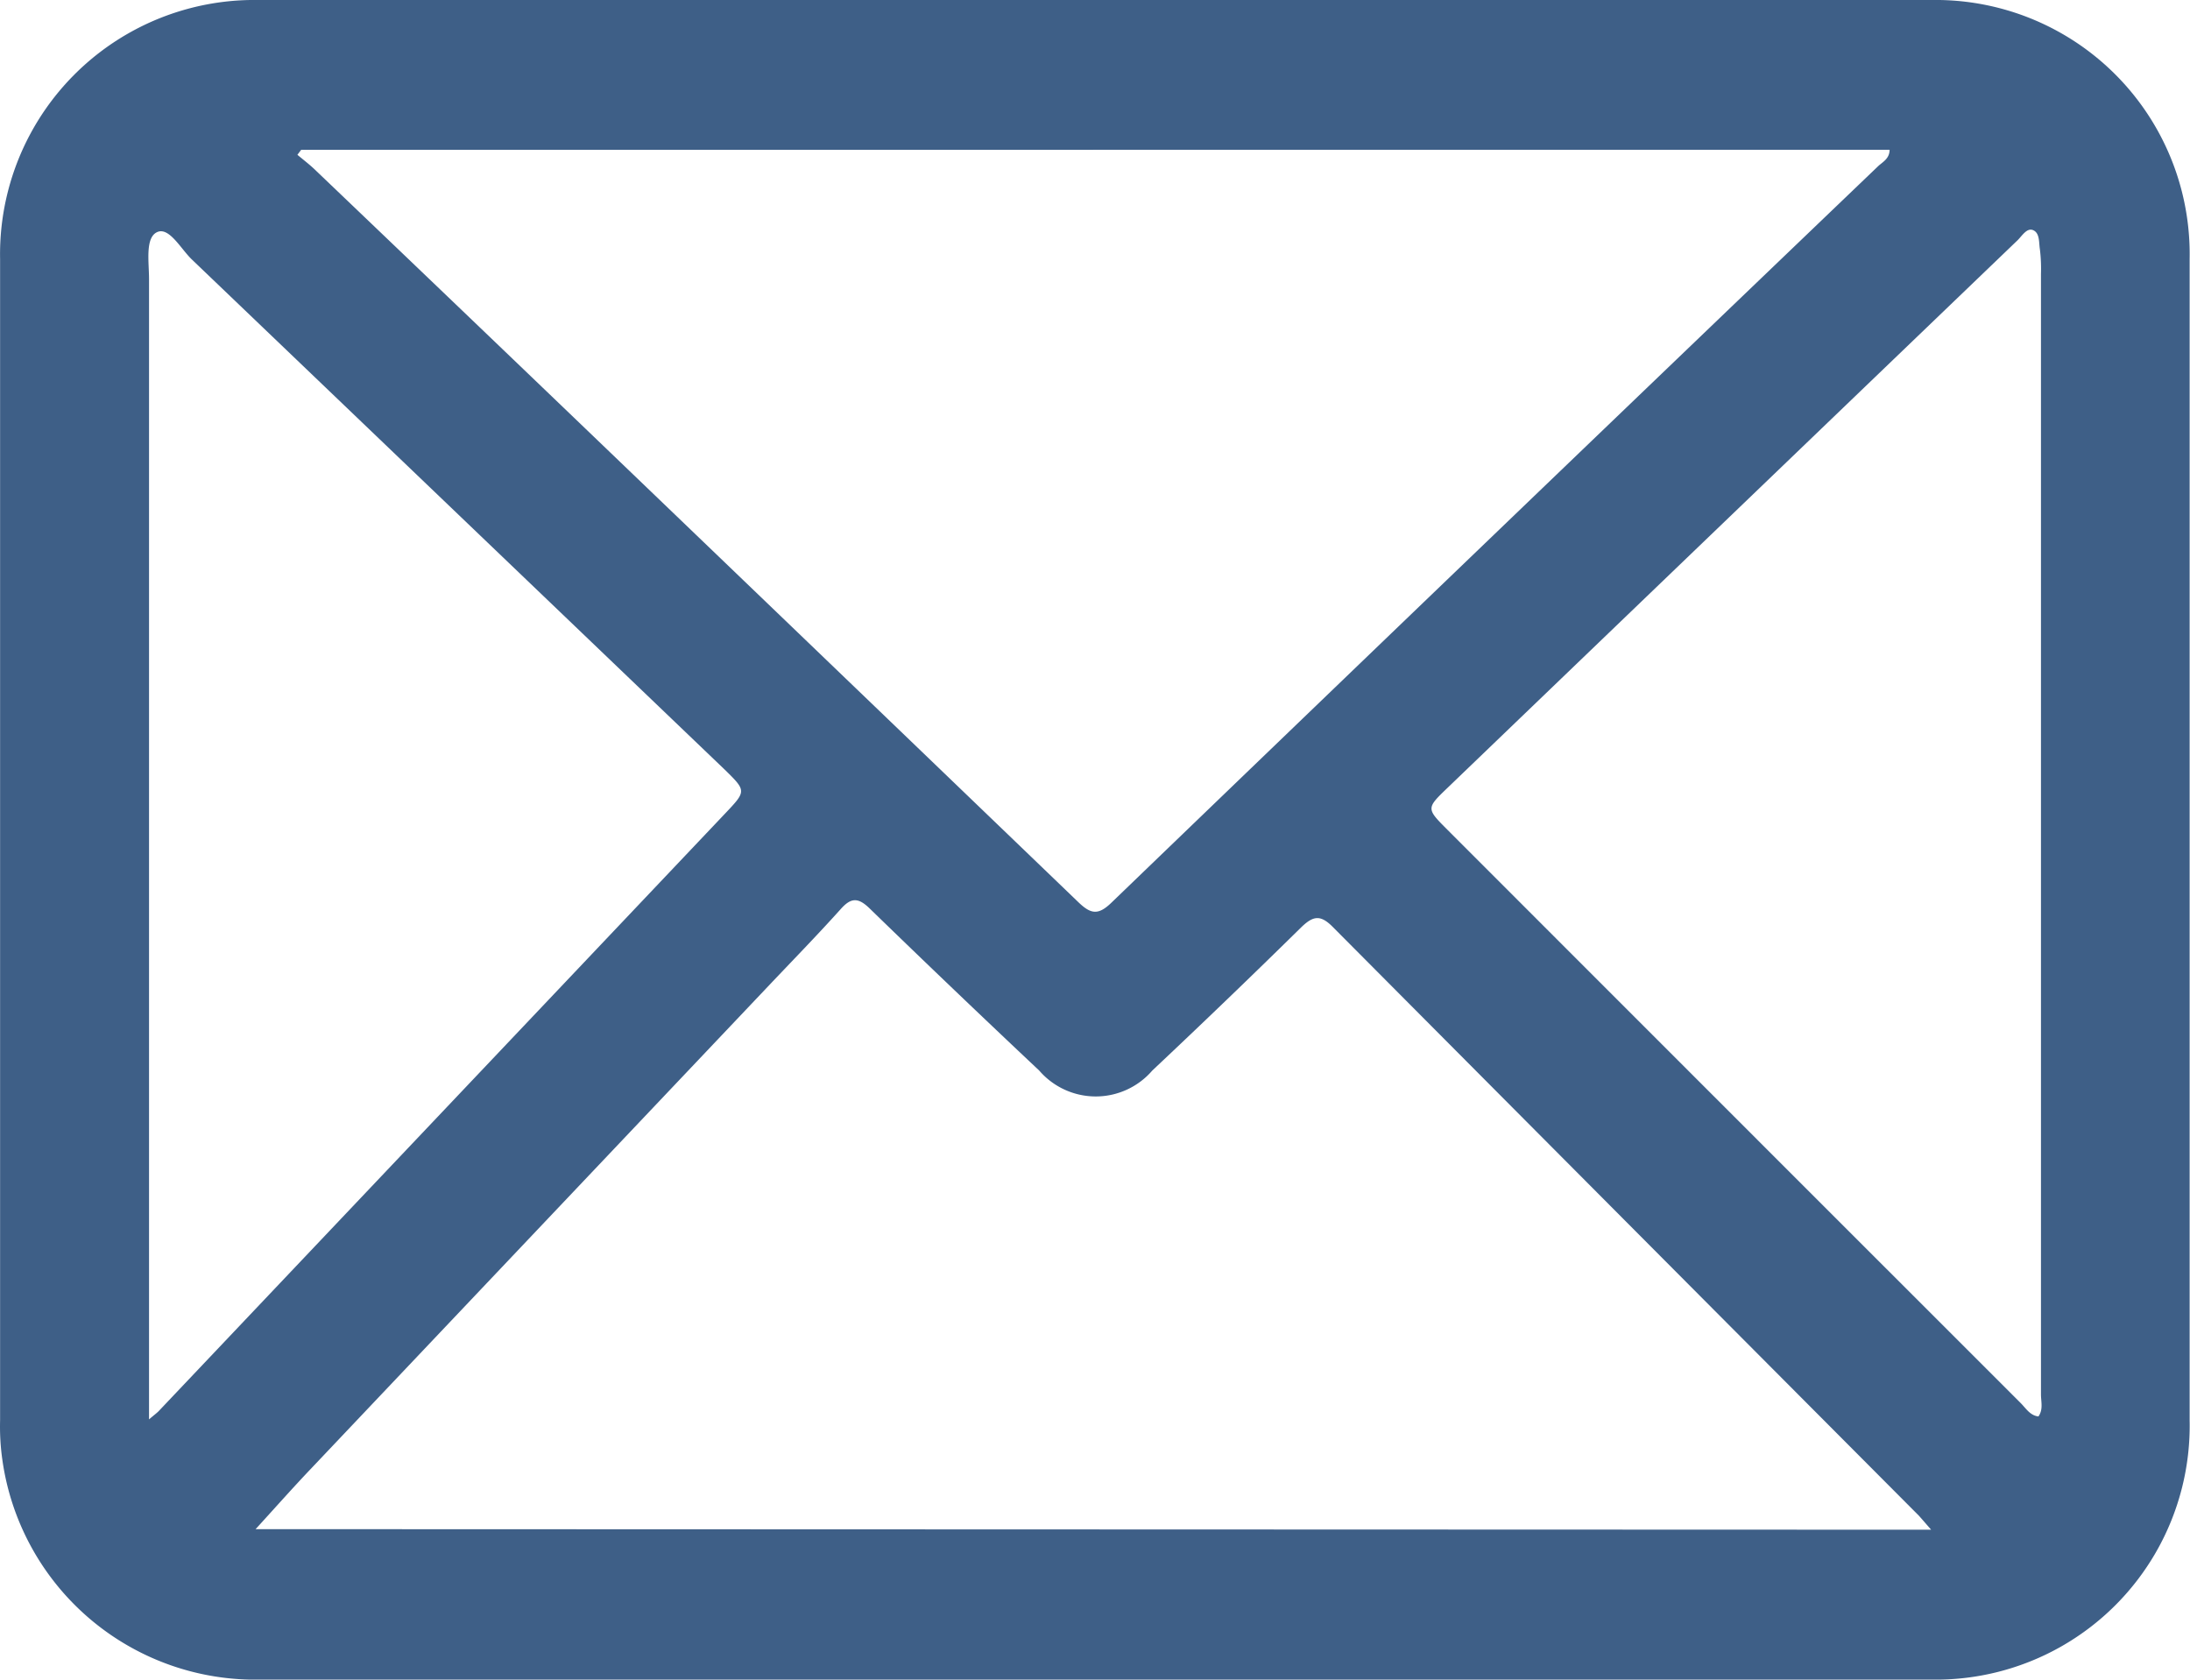 <svg xmlns="http://www.w3.org/2000/svg" xmlns:xlink="http://www.w3.org/1999/xlink" width="23.468" height="18" viewBox="0 0 23.468 18">
  <defs>
    <clipPath id="clip-path">
      <rect id="Rectangle_37" data-name="Rectangle 37" width="23.468" height="18" fill="#3e5f87"/>
    </clipPath>
  </defs>
  <g id="icon-email" clip-path="url(#clip-path)">
    <path id="Path_24" data-name="Path 24" d="M11.721,18q-4.454,0-8.908,0A2.737,2.737,0,0,1,.023,15.636,2.5,2.5,0,0,1,0,15.223Q0,9,0,2.776A2.725,2.725,0,0,1,2.764,0Q11.733,0,20.7,0a2.723,2.723,0,0,1,2.763,2.774q0,6.224,0,12.447A2.721,2.721,0,0,1,20.678,18q-4.479,0-8.957,0m8.972-1.606c-.067-.077-.1-.115-.13-.149q-3.142-3.154-6.282-6.311c-.132-.133-.209-.119-.334,0q-.791.778-1.6,1.539a.8.8,0,0,1-1.212,0q-.915-.861-1.816-1.736c-.123-.12-.2-.12-.312.007-.255.284-.523.558-.785.835q-2.45,2.585-4.9,5.171c-.19.2-.374.408-.584.638ZM3.226,1.606l-.04.053c.068.057.138.11.2.171q1.411,1.348,2.82,2.7Q8.884,7.1,11.554,9.668c.133.128.212.144.354.007q4.1-3.95,8.215-7.892c.049-.047.124-.08.125-.178ZM21.843,15.18c.053-.075.027-.158.027-.236q0-6,0-12.008a1.7,1.7,0,0,0-.012-.268c-.011-.069,0-.167-.069-.2s-.122.061-.171.108Q18.563,5.51,15.51,8.444c-.228.219-.228.221,0,.449q3.071,3.073,6.143,6.144c.055.055.1.133.189.143m-20.248.033c.066-.056.093-.075.115-.1L7.767,8.721c.229-.242.233-.243,0-.471Q4.91,5.514,2.055,2.781c-.119-.114-.244-.353-.373-.293s-.086.322-.086.5q0,5.966,0,11.932v.293" transform="translate(0.001 0)" fill="#3e5f87"/>
  </g>
</svg>
